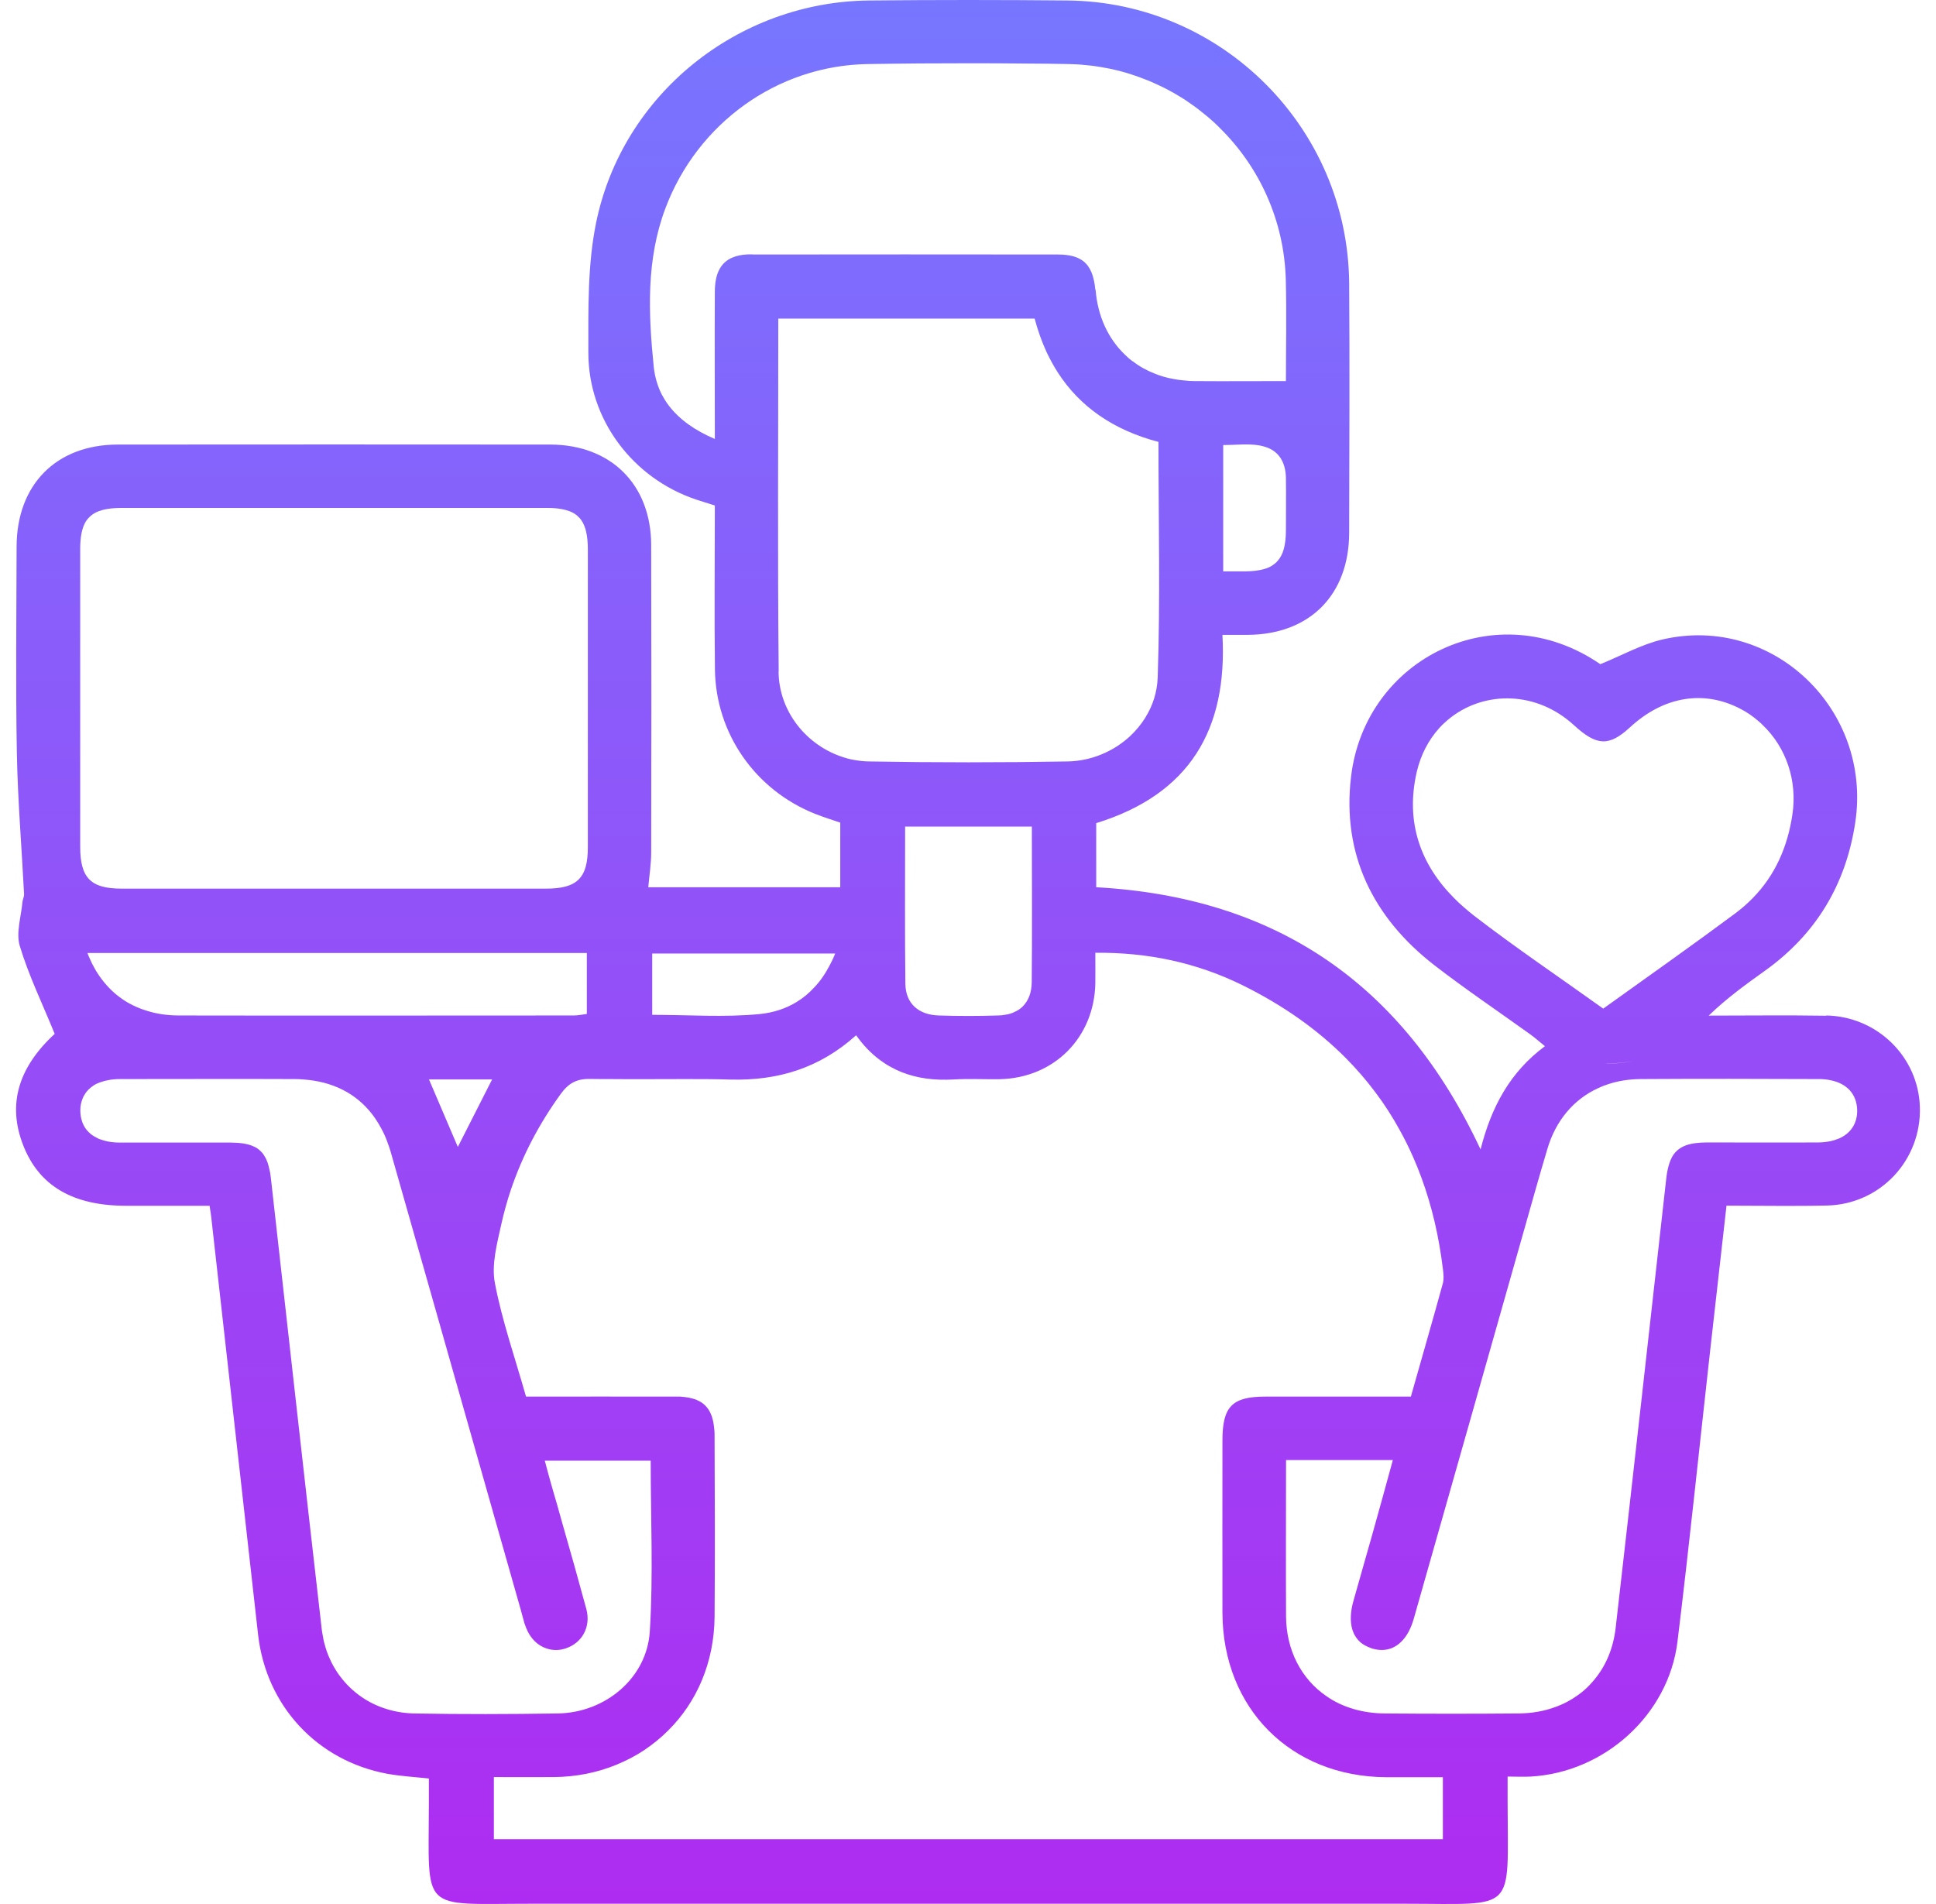 <svg width="61" height="60" viewBox="0 0 61 60" fill="none" xmlns="http://www.w3.org/2000/svg">
<path d="M57.536 32L57.548 32.008C56.312 31.988 55.075 32.004 53.839 32.004C54.415 31.448 55.015 31.016 55.62 30.584C57.224 29.431 58.16 27.875 58.456 25.919C58.992 22.362 55.856 19.35 52.387 20.15C51.715 20.306 51.087 20.662 50.423 20.93C47.162 18.686 43.014 20.726 42.569 24.475C42.278 26.915 43.258 28.915 45.194 30.416C46.182 31.18 47.218 31.876 48.234 32.608C48.374 32.712 48.507 32.828 48.678 32.968C47.578 33.784 46.99 34.88 46.65 36.221C44.198 30.984 40.189 28.271 34.54 27.959V25.939C37.481 25.031 38.681 22.991 38.517 20.006H39.313C41.265 19.994 42.505 18.75 42.51 16.79C42.514 14.165 42.529 11.541 42.51 8.916C42.465 4.032 38.505 0.063 33.636 0.015C31.552 -0.005 29.471 -0.005 27.387 0.015C23.255 0.055 19.61 2.967 18.782 7.02C18.51 8.348 18.538 9.748 18.538 11.117C18.538 13.221 19.934 15.069 21.93 15.741C22.122 15.805 22.314 15.861 22.523 15.929C22.523 17.678 22.506 19.386 22.526 21.09C22.55 23.114 23.795 24.891 25.675 25.643C25.943 25.751 26.219 25.835 26.475 25.923V27.959H20.426C20.462 27.563 20.518 27.215 20.518 26.863C20.526 23.635 20.526 20.406 20.518 17.178C20.514 15.269 19.25 14.013 17.338 14.009C12.797 14.005 8.256 14.005 3.716 14.009C1.775 14.009 0.527 15.269 0.523 17.226C0.519 19.39 0.491 21.558 0.531 23.723C0.559 25.211 0.683 26.699 0.759 28.187C0.759 28.263 0.715 28.343 0.707 28.423C0.667 28.887 0.499 29.392 0.623 29.808C0.903 30.74 1.335 31.624 1.723 32.58C0.583 33.632 0.227 34.792 0.727 36.081C1.227 37.369 2.291 37.997 3.98 37.997H6.604C6.628 38.157 6.644 38.257 6.656 38.357L8.132 51.511C8.384 53.751 9.989 55.487 12.205 55.896C12.625 55.972 13.057 55.996 13.513 56.044V56.82C13.509 60.3 13.209 59.992 16.714 59.992H44.27C47.814 59.992 47.506 60.316 47.502 56.788V55.984C47.782 55.984 48.006 55.996 48.226 55.984C50.555 55.856 52.575 54.035 52.855 51.727C53.227 48.691 53.539 45.646 53.879 42.605C54.051 41.081 54.223 39.557 54.399 37.993C55.492 37.993 56.532 38.013 57.568 37.989C59.248 37.949 60.544 36.557 60.492 34.884C60.444 33.304 59.148 32.028 57.536 32ZM46.454 28.863C46.338 28.771 46.23 28.683 46.126 28.591C46.018 28.499 45.922 28.407 45.826 28.311C44.766 27.251 44.274 25.923 44.638 24.331C44.766 23.779 45.014 23.315 45.346 22.947C45.398 22.887 45.458 22.826 45.518 22.774C45.586 22.71 45.654 22.654 45.726 22.599C46.81 21.77 48.418 21.774 49.595 22.855C50.311 23.511 50.699 23.527 51.359 22.919C52.423 21.938 53.691 21.73 54.855 22.346C55.047 22.446 55.227 22.57 55.388 22.71C55.444 22.755 55.495 22.802 55.547 22.855C56.272 23.551 56.636 24.591 56.476 25.663C56.324 26.691 55.928 27.587 55.224 28.303C55.148 28.383 55.059 28.463 54.971 28.543C54.883 28.623 54.787 28.695 54.691 28.771C53.323 29.788 51.931 30.768 50.515 31.784C49.118 30.784 47.754 29.864 46.454 28.863ZM50.623 33.504H50.815C51.027 33.504 51.243 33.48 51.447 33.436C51.239 33.484 51.027 33.508 50.811 33.508H50.623V33.504ZM40.517 16.73C40.513 17.174 40.433 17.482 40.253 17.678C40.217 17.722 40.177 17.758 40.133 17.786C40.049 17.854 39.945 17.902 39.821 17.934C39.657 17.982 39.465 18.002 39.233 18.006H38.541V14.025H38.545C38.925 14.025 39.313 13.973 39.685 14.037C39.753 14.049 39.813 14.065 39.873 14.085C40.293 14.217 40.505 14.565 40.517 15.049C40.525 15.609 40.517 16.169 40.517 16.73ZM23.719 8.016H23.711C23.607 8.012 23.515 8.016 23.427 8.028H23.419C23.263 8.048 23.127 8.088 23.015 8.144C22.678 8.32 22.526 8.66 22.523 9.192C22.515 10.705 22.523 12.217 22.523 13.833C22.518 13.833 22.518 13.829 22.515 13.829C21.898 13.565 21.406 13.221 21.07 12.777C20.994 12.677 20.93 12.577 20.874 12.469H20.87C20.726 12.193 20.634 11.893 20.598 11.557C20.43 9.885 20.354 8.192 20.966 6.564C21.97 3.892 24.479 2.071 27.323 2.019C27.867 2.011 28.411 2.003 28.959 1.999C30.096 1.991 31.228 1.991 32.36 2.003C32.804 2.003 33.248 2.011 33.692 2.019C33.864 2.023 34.032 2.031 34.196 2.051C34.212 2.051 34.224 2.051 34.24 2.055C34.4 2.067 34.56 2.091 34.72 2.119C35.088 2.179 35.444 2.271 35.785 2.391C35.868 2.419 35.953 2.451 36.032 2.483C36.201 2.543 36.361 2.615 36.521 2.691C36.601 2.727 36.681 2.767 36.757 2.807C36.913 2.887 37.065 2.975 37.213 3.067C37.289 3.111 37.361 3.159 37.433 3.211C37.577 3.308 37.717 3.408 37.853 3.52C37.921 3.572 37.989 3.628 38.057 3.684C38.189 3.796 38.317 3.912 38.437 4.036C39.677 5.256 40.461 6.944 40.513 8.804C40.541 9.905 40.517 11.005 40.517 12.009C39.517 12.009 38.569 12.017 37.617 12.009C37.513 12.009 37.413 12.001 37.313 11.989C37.201 11.981 37.093 11.965 36.989 11.945C36.777 11.909 36.581 11.853 36.393 11.777C36.137 11.677 35.901 11.549 35.693 11.385C35.693 11.385 35.69 11.385 35.684 11.385C35.6 11.321 35.52 11.253 35.449 11.181C34.92 10.677 34.588 9.973 34.52 9.132H34.512C34.472 8.7 34.36 8.408 34.132 8.228C34.1 8.204 34.064 8.18 34.024 8.16C33.968 8.128 33.912 8.104 33.844 8.084C33.7 8.04 33.528 8.02 33.332 8.02C30.128 8.016 26.923 8.016 23.719 8.02V8.016ZM24.531 21.162H24.535C24.499 17.478 24.523 13.797 24.523 10.04H32.6C32.7 10.421 32.828 10.773 32.98 11.105C33.084 11.321 33.196 11.529 33.324 11.729C34.016 12.809 35.072 13.549 36.497 13.925H36.501C36.501 16.398 36.561 18.874 36.477 21.346C36.461 21.802 36.325 22.23 36.093 22.602C36.093 22.602 36.093 22.602 36.093 22.607C35.956 22.826 35.788 23.03 35.593 23.211C35.072 23.687 34.372 23.983 33.636 23.995C31.556 24.031 29.471 24.031 27.391 23.995C27.199 23.995 27.007 23.967 26.823 23.931C26.743 23.915 26.663 23.891 26.587 23.867C25.419 23.503 24.543 22.426 24.531 21.162ZM32.508 30.956C32.504 31.28 32.404 31.536 32.224 31.716C32.156 31.784 32.076 31.84 31.984 31.88C31.896 31.928 31.792 31.96 31.68 31.976C31.604 31.992 31.528 32 31.444 32C30.824 32.02 30.2 32.02 29.576 32C28.939 31.98 28.535 31.62 28.527 31.004C28.507 29.367 28.519 27.727 28.519 26.047H32.512C32.512 27.715 32.524 29.335 32.508 30.956ZM20.55 30.048H26.315C26.259 30.192 26.195 30.324 26.127 30.448C26.059 30.576 25.987 30.696 25.907 30.808C25.831 30.92 25.747 31.02 25.655 31.116C25.487 31.3 25.303 31.452 25.099 31.576C24.759 31.784 24.371 31.912 23.931 31.956C22.823 32.064 21.698 31.98 20.55 31.98V30.048ZM2.527 17.31C2.527 17.25 2.527 17.19 2.531 17.134C2.539 16.966 2.559 16.822 2.595 16.694C2.607 16.654 2.619 16.613 2.635 16.573C2.679 16.462 2.739 16.366 2.819 16.294C3.027 16.085 3.356 16.006 3.848 16.006H17.218C17.342 16.006 17.45 16.009 17.554 16.021C17.654 16.034 17.746 16.049 17.83 16.073C17.874 16.085 17.914 16.098 17.954 16.113C18.066 16.157 18.162 16.218 18.234 16.297C18.262 16.322 18.286 16.349 18.306 16.378C18.458 16.585 18.522 16.894 18.522 17.326V26.699C18.522 27.671 18.186 28.003 17.202 28.003H3.832C2.859 28.003 2.527 27.667 2.527 26.683V17.31ZM5.648 32C5.28 32 4.94 31.952 4.628 31.852C4.424 31.792 4.232 31.708 4.052 31.608C3.924 31.536 3.804 31.452 3.688 31.36C3.456 31.172 3.256 30.948 3.083 30.684C3.051 30.636 3.019 30.584 2.991 30.532C2.931 30.428 2.875 30.32 2.827 30.204C2.799 30.148 2.779 30.092 2.755 30.032H18.49V31.952C18.358 31.968 18.222 32 18.082 32C13.937 32 9.793 32.008 5.648 32ZM15.505 34.016C15.233 34.552 14.969 35.068 14.701 35.6C14.613 35.776 14.521 35.956 14.429 36.136C14.425 36.136 14.425 36.141 14.425 36.141C14.117 35.416 13.829 34.744 13.517 34.016H15.505ZM13.021 53.995H13.017C12.805 53.987 12.601 53.963 12.401 53.915C12.337 53.899 12.269 53.883 12.205 53.863C11.613 53.687 11.101 53.331 10.733 52.847C10.653 52.747 10.581 52.635 10.517 52.523C10.453 52.411 10.397 52.291 10.345 52.167C10.313 52.087 10.281 52.003 10.257 51.915C10.225 51.811 10.197 51.711 10.181 51.603C10.165 51.527 10.153 51.451 10.141 51.371C9.596 46.638 9.072 41.901 8.54 37.169C8.532 37.089 8.52 37.009 8.508 36.937C8.492 36.865 8.476 36.797 8.46 36.733C8.452 36.693 8.436 36.653 8.424 36.617C8.4 36.553 8.376 36.497 8.344 36.449C8.32 36.405 8.296 36.369 8.264 36.329L8.192 36.257C8.136 36.205 8.072 36.16 7.996 36.129C7.812 36.041 7.572 36.008 7.264 36.005C6.1 36.005 4.932 36.005 3.768 36.005C3.588 36.005 3.42 35.984 3.276 35.941C3.228 35.928 3.184 35.913 3.139 35.897H3.135C3.099 35.88 3.063 35.864 3.031 35.844C2.935 35.797 2.851 35.736 2.783 35.664C2.711 35.593 2.659 35.512 2.619 35.424C2.603 35.392 2.591 35.36 2.583 35.328C2.547 35.224 2.531 35.112 2.531 34.988C2.531 34.852 2.555 34.732 2.603 34.62C2.603 34.62 2.599 34.62 2.603 34.616C2.623 34.564 2.647 34.516 2.683 34.468V34.464C2.715 34.416 2.751 34.372 2.791 34.332C2.839 34.284 2.895 34.244 2.951 34.204C3.011 34.164 3.079 34.132 3.151 34.108C3.188 34.096 3.224 34.084 3.264 34.072C3.3 34.06 3.34 34.052 3.384 34.044C3.504 34.016 3.64 34.004 3.788 34.004C5.62 34.004 7.452 33.996 9.284 34.004C9.376 34.004 9.468 34.008 9.556 34.016C10.481 34.08 11.221 34.456 11.729 35.116C11.829 35.248 11.921 35.388 12.001 35.54C12.089 35.693 12.161 35.856 12.221 36.032C12.257 36.12 12.285 36.213 12.313 36.309C12.801 38.025 13.289 39.741 13.777 41.457C14.165 42.822 14.549 44.182 14.937 45.546C15.425 47.266 15.914 48.983 16.401 50.703C16.442 50.851 16.482 50.999 16.522 51.147C16.542 51.199 16.558 51.247 16.578 51.299C16.706 51.627 16.942 51.859 17.222 51.947C17.406 52.011 17.614 52.015 17.818 51.947C18.338 51.779 18.626 51.271 18.474 50.703C18.35 50.247 18.222 49.791 18.098 49.339C17.97 48.883 17.838 48.426 17.71 47.974C17.658 47.782 17.602 47.594 17.55 47.402C17.478 47.162 17.41 46.922 17.342 46.682C17.286 46.486 17.234 46.286 17.166 46.03H20.498L20.502 46.034C20.502 47.846 20.586 49.635 20.474 51.411C20.382 52.883 19.07 53.971 17.578 53.995C16.058 54.019 14.537 54.023 13.021 53.995ZM45.462 57.956H15.561V56C16.198 56 16.814 56.004 17.434 56C18.158 55.996 18.834 55.856 19.442 55.603C19.594 55.539 19.742 55.471 19.886 55.395C20.03 55.319 20.17 55.236 20.302 55.148C20.57 54.967 20.822 54.763 21.046 54.539C21.954 53.643 22.503 52.387 22.515 50.947C22.53 49.05 22.523 47.158 22.515 45.262C22.515 45.206 22.515 45.15 22.511 45.098C22.503 44.994 22.491 44.898 22.474 44.81C22.43 44.59 22.35 44.422 22.226 44.298C22.198 44.27 22.174 44.246 22.146 44.226C22.09 44.182 22.026 44.15 21.958 44.118C21.954 44.118 21.954 44.114 21.954 44.114C21.882 44.086 21.806 44.066 21.718 44.046C21.63 44.03 21.538 44.018 21.434 44.01C21.382 44.01 21.33 44.01 21.274 44.01C19.714 44.006 18.158 44.01 16.574 44.01C16.23 42.794 15.821 41.629 15.593 40.433C15.481 39.849 15.661 39.193 15.793 38.589C15.877 38.213 15.977 37.849 16.098 37.489C16.462 36.413 16.99 35.408 17.666 34.476C17.906 34.144 18.158 33.992 18.59 34C18.79 34.004 18.994 34.004 19.198 34.004C19.99 34.012 20.782 34.004 21.578 34.004C22.058 34.004 22.543 34.004 23.023 34.02C24.503 34.056 25.815 33.668 26.975 32.624C27.199 32.94 27.447 33.196 27.715 33.396C27.823 33.476 27.931 33.548 28.047 33.612C28.159 33.676 28.275 33.732 28.395 33.78C28.899 33.984 29.456 34.052 30.06 34.016C30.536 33.988 31.016 34.016 31.496 34.008C33.208 33.972 34.476 32.704 34.512 30.988C34.516 30.684 34.512 30.376 34.512 30.024C36.181 30.008 37.713 30.34 39.145 31.044C40.425 31.676 41.513 32.444 42.41 33.348C42.746 33.688 43.054 34.044 43.338 34.424C43.622 34.8 43.878 35.2 44.106 35.617C44.258 35.892 44.402 36.181 44.53 36.473C44.574 36.581 44.622 36.689 44.666 36.797C44.754 37.017 44.834 37.237 44.91 37.465C44.946 37.577 44.982 37.693 45.018 37.809C45.086 38.041 45.15 38.277 45.206 38.517C45.262 38.757 45.31 39.001 45.354 39.249C45.398 39.497 45.434 39.753 45.466 40.009C45.482 40.153 45.498 40.305 45.462 40.441C45.138 41.621 44.798 42.794 44.454 44.01H39.877C38.821 44.01 38.517 44.322 38.517 45.394C38.517 47.206 38.513 49.019 38.517 50.827C38.529 53.835 40.669 55.984 43.666 56.004H45.462V57.96V57.956ZM57.912 35.889C57.912 35.889 57.904 35.892 57.9 35.892C57.832 35.92 57.756 35.944 57.676 35.961C57.56 35.984 57.432 36.001 57.296 36.001H57.284C56.124 36.008 54.955 36.001 53.795 36.001C53.519 36.001 53.295 36.029 53.119 36.093C53.015 36.133 52.927 36.184 52.851 36.249C52.827 36.273 52.803 36.297 52.779 36.321C52.759 36.345 52.743 36.369 52.723 36.393C52.607 36.573 52.535 36.821 52.499 37.153C51.971 41.865 51.447 46.582 50.907 51.295C50.835 51.923 50.611 52.463 50.267 52.891C50.219 52.951 50.167 53.011 50.115 53.067C49.995 53.199 49.859 53.319 49.715 53.419C49.499 53.575 49.259 53.703 48.998 53.795C48.651 53.923 48.266 53.991 47.854 53.995C46.438 54.007 45.022 54.007 43.61 53.995C43.274 53.991 42.954 53.943 42.662 53.859C42.342 53.767 42.05 53.631 41.789 53.447C41.009 52.911 40.525 52.011 40.521 50.923C40.513 49.303 40.521 47.682 40.521 46.01H43.886C43.666 46.81 43.458 47.578 43.242 48.342C43.046 49.042 42.842 49.739 42.646 50.443C42.545 50.795 42.538 51.095 42.606 51.339C42.622 51.391 42.642 51.439 42.662 51.487C42.71 51.579 42.766 51.659 42.838 51.727C42.846 51.731 42.85 51.735 42.854 51.743C42.882 51.767 42.91 51.791 42.942 51.811C43.034 51.871 43.142 51.919 43.266 51.959H43.274C43.454 52.007 43.626 52.007 43.782 51.959C43.826 51.947 43.866 51.931 43.906 51.911C43.99 51.871 44.066 51.815 44.134 51.751C44.314 51.583 44.454 51.331 44.546 51.007C45.706 46.93 46.862 42.85 48.018 38.773C48.262 37.913 48.502 37.053 48.758 36.197C49.023 35.304 49.591 34.64 50.351 34.292C50.459 34.24 50.571 34.196 50.687 34.16C50.995 34.06 51.327 34.008 51.683 34.004C53.555 33.992 55.431 33.996 57.304 34.004C57.352 34.004 57.396 34.004 57.44 34.008C57.524 34.012 57.6 34.024 57.676 34.04C58.196 34.144 58.5 34.48 58.516 34.972C58.528 35.404 58.308 35.728 57.916 35.889H57.912Z" fill="url(#paint0_linear_53_246)"/>
<defs>
<linearGradient id="paint0_linear_53_246" x1="30.5" y1="-0.001" x2="30.5" y2="60" gradientUnits="userSpaceOnUse">
<stop stop-color="#7776FF"/>
<stop offset="1" stop-color="#AE2CF1"/>
</linearGradient>
</defs>
</svg>
